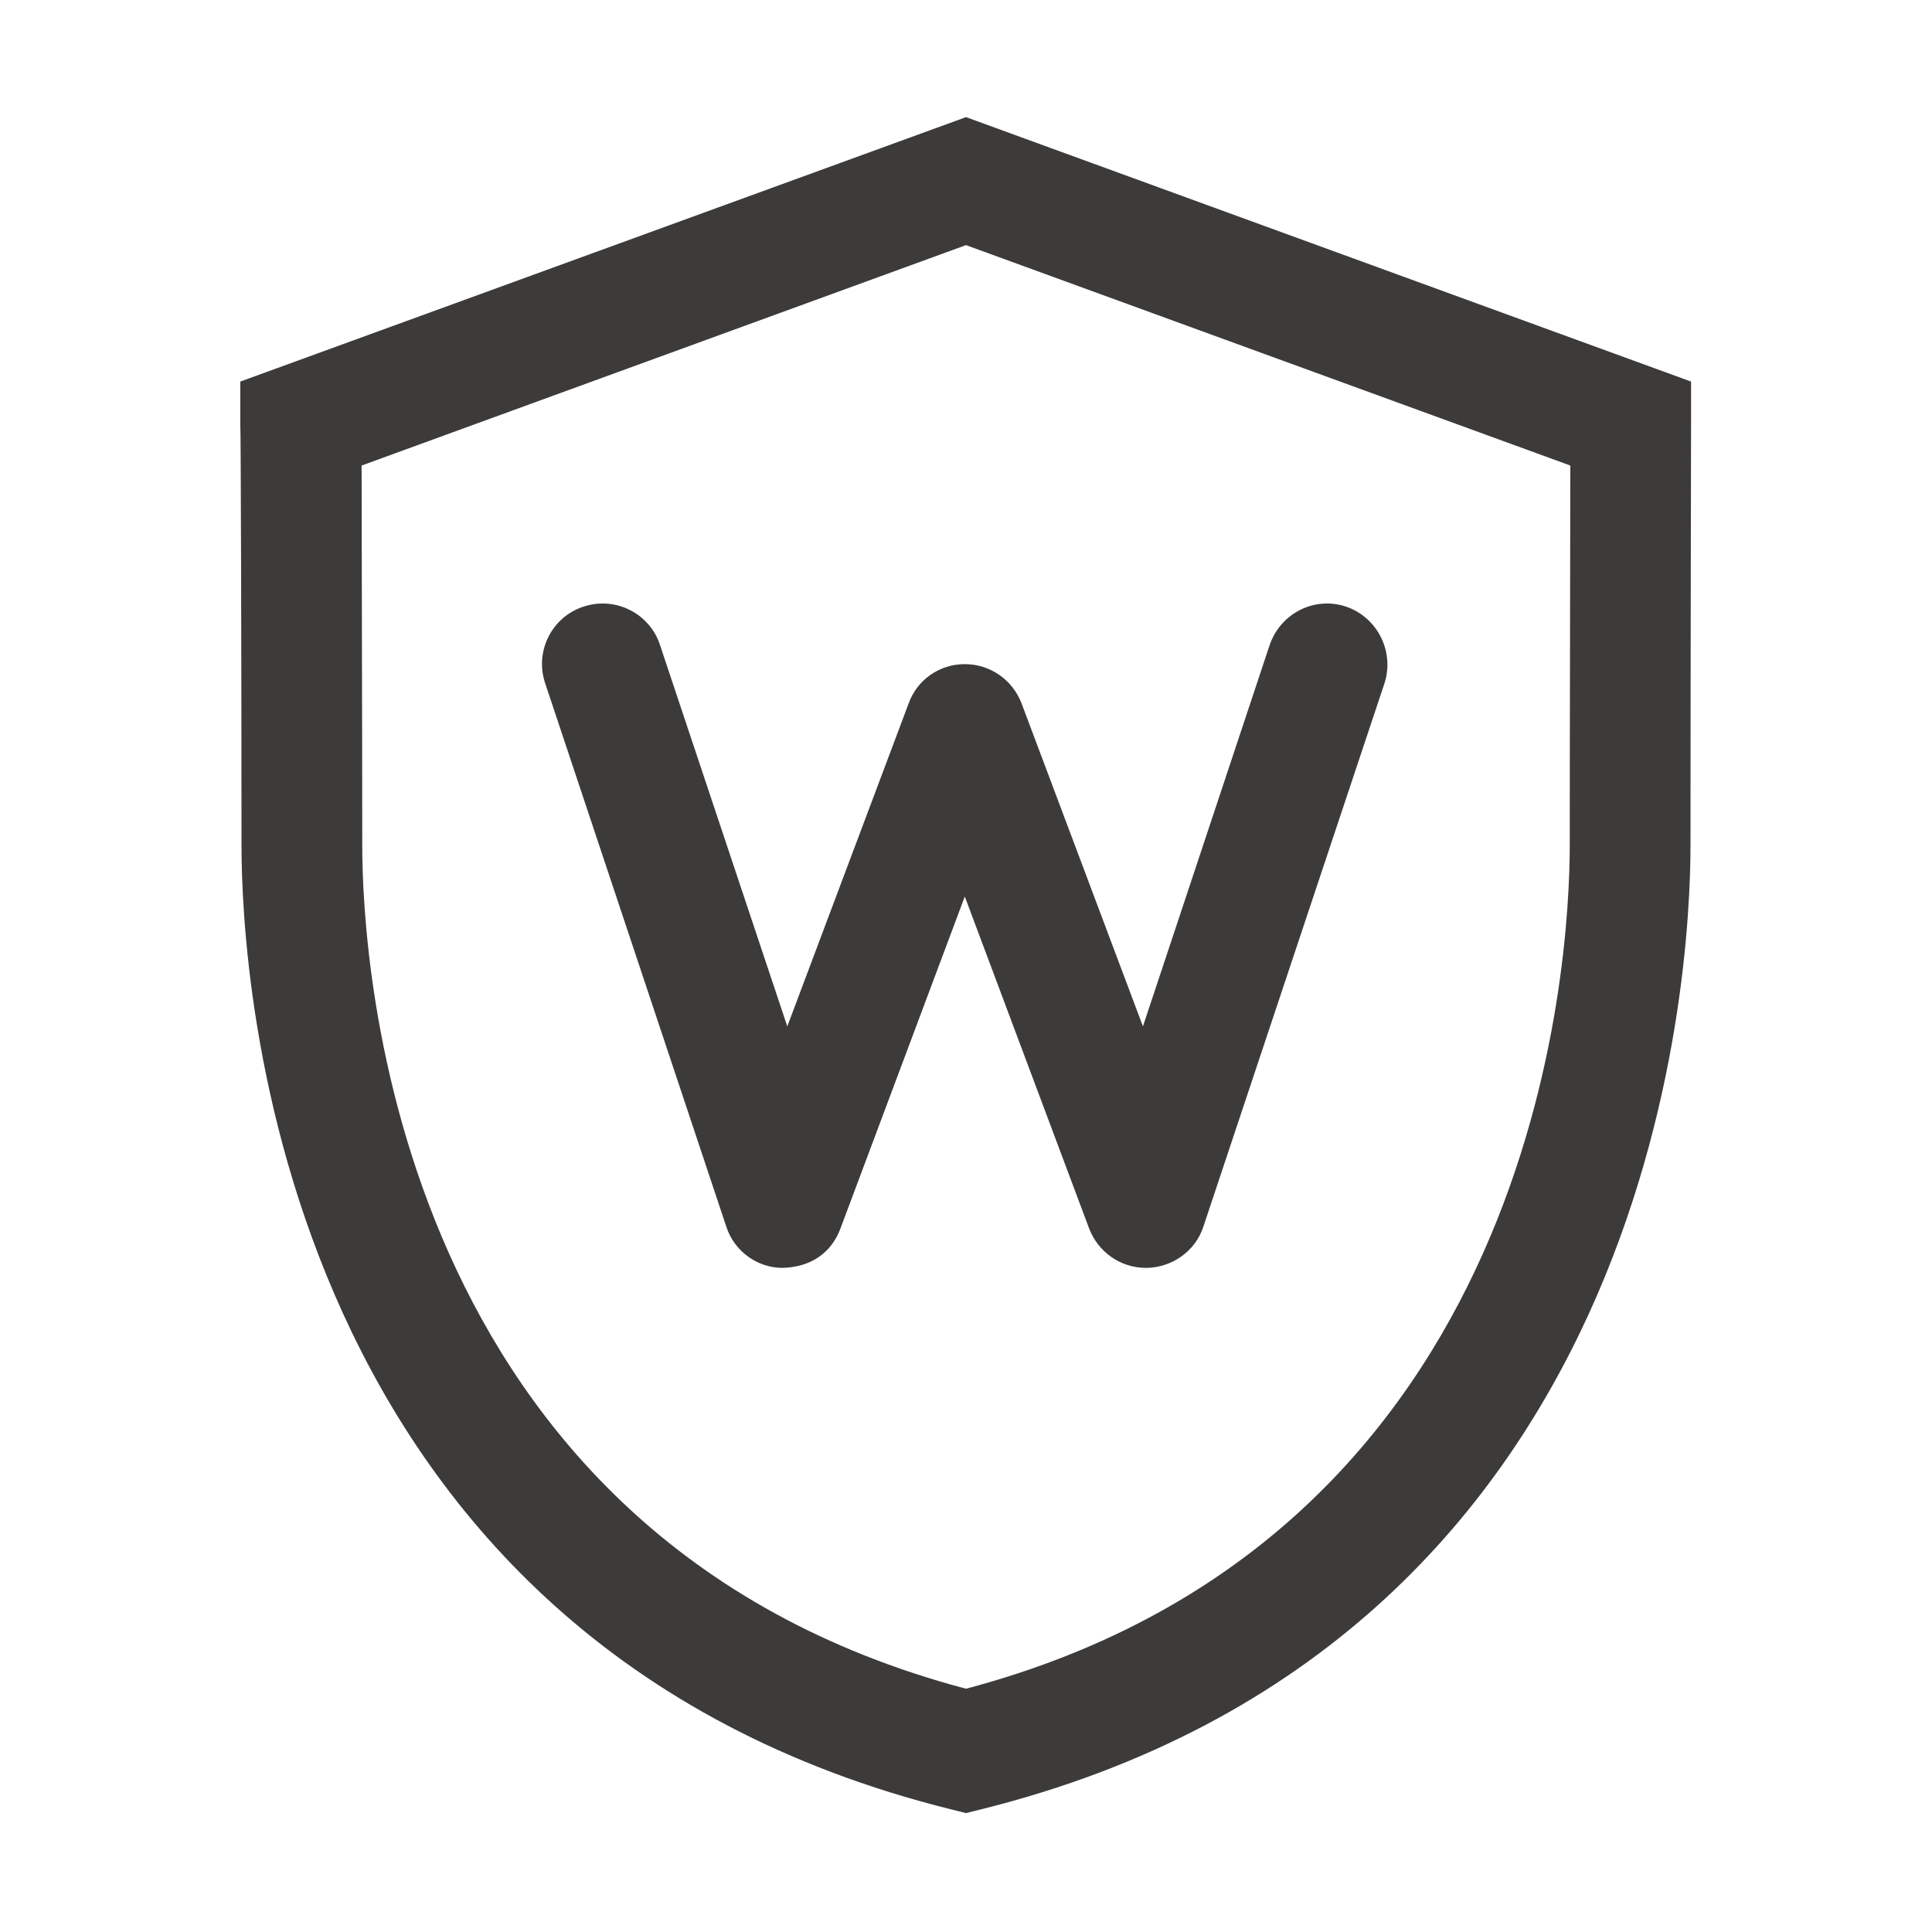 <svg width="24" height="24" viewBox="0 0 24 24" fill="none" xmlns="http://www.w3.org/2000/svg">
<path d="M12 1.455L2.985 4.74V5.265C2.992 5.265 3 8.415 3 10.5C3 12.135 3.427 20.393 11.82 22.478L12 22.523L12.18 22.478C20.572 20.393 21 12.135 21 10.5C21 8.423 21.007 5.265 21.007 5.265V4.74L12 1.455ZM19.5 10.5C19.5 11.925 19.132 19.088 12 20.978C4.867 19.088 4.5 11.925 4.5 10.5C4.5 8.94 4.492 6.773 4.492 5.783L12 3.045L19.507 5.783C19.507 6.773 19.5 8.94 19.5 10.5Z" fill="#3C3B3A"/>
<path d="M11.288 8.737L9.78 12.75L8.198 8.01C8.07 7.62 7.643 7.402 7.245 7.537C6.855 7.665 6.638 8.092 6.773 8.49L9.023 15.24C9.12 15.54 9.405 15.75 9.72 15.75C10.073 15.742 10.328 15.562 10.44 15.262L11.985 11.137L13.53 15.262C13.643 15.555 13.92 15.75 14.235 15.75C14.243 15.75 14.243 15.75 14.25 15.75C14.565 15.742 14.85 15.54 14.948 15.24L17.198 8.49C17.325 8.1 17.115 7.672 16.725 7.537C16.328 7.402 15.908 7.62 15.773 8.01L14.198 12.75L12.69 8.737C12.578 8.445 12.3 8.25 11.985 8.25C11.67 8.25 11.393 8.445 11.288 8.737Z" fill="#3C3B3A"/>
</svg>
